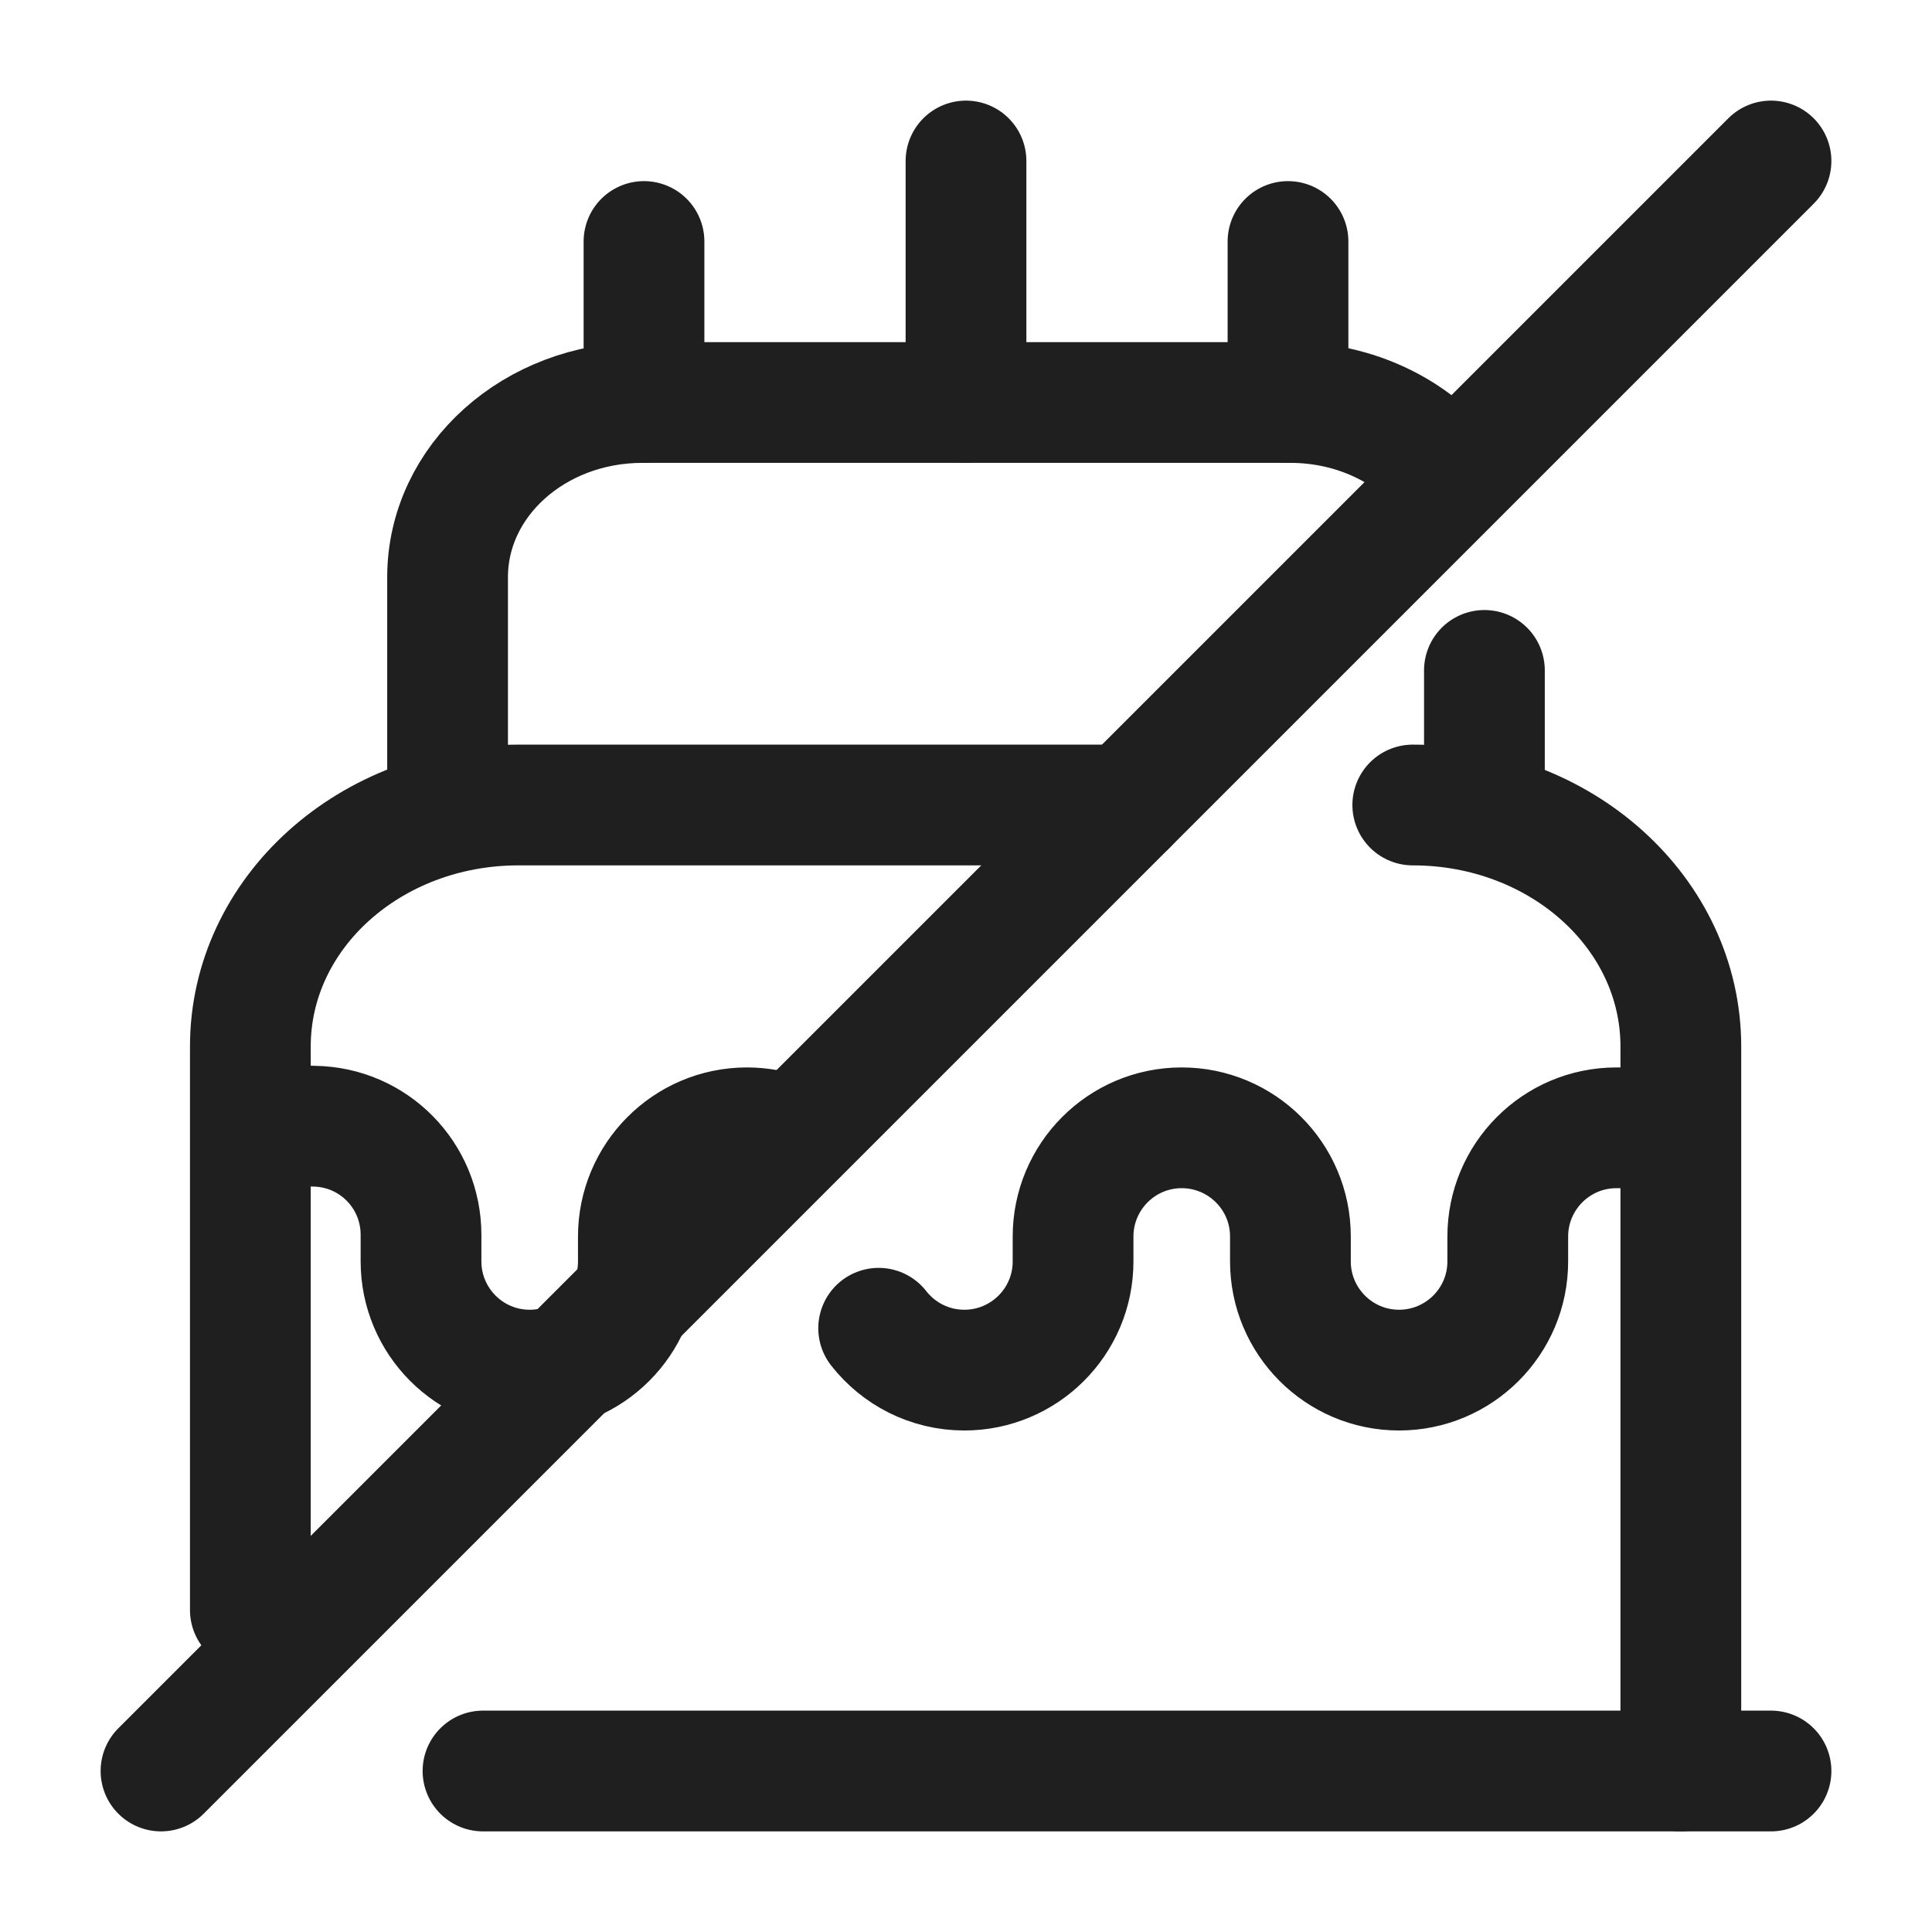 <svg width="24" height="24" viewBox="0 0 24 24" fill="none" xmlns="http://www.w3.org/2000/svg">
<path d="M6 22H22" stroke="#1F1F1F" stroke-width="1.5" stroke-linecap="round" stroke-linejoin="round"/>
<path d="M3.11 20V13C3.11 11.34 4.6 10 6.44 10H14M17.55 10C19.39 10 20.88 11.34 20.88 13V22" stroke="#1F1F1F" stroke-width="1.5" stroke-linecap="round" stroke-linejoin="round"/>
<path d="M5.56 10V7.17C5.56 5.97 6.64 5 7.98 5H16.03C16.843 5 17.564 5.363 18 5.919M18.44 10V8.328" stroke="#1F1F1F" stroke-width="1.5" stroke-linecap="round" stroke-linejoin="round"/>
<path d="M3.53 13.98L3.9 13.99C4.64 14 5.23 14.6 5.23 15.34V15.67C5.23 16.41 5.83 17.02 6.58 17.02C7.32 17.02 7.93 16.42 7.93 15.67V15.36C7.93 14.62 8.53 14.01 9.28 14.01C9.45 14.01 9.614 14.042 9.765 14.1M20.53 14.01H20.08C19.33 14.01 18.73 14.62 18.73 15.36V15.67C18.73 16.42 18.12 17.02 17.38 17.02C16.63 17.02 16.03 16.41 16.03 15.67V15.36C16.03 14.61 15.42 14.01 14.68 14.01C13.93 14.01 13.33 14.62 13.33 15.36V15.67C13.33 16.42 12.72 17.02 11.98 17.02C11.546 17.02 11.162 16.816 10.915 16.5" stroke="#1F1F1F" stroke-width="1.5" stroke-linecap="round" stroke-linejoin="round"/>
<path d="M8 5V3" stroke="#1F1F1F" stroke-width="1.5" stroke-linecap="round" stroke-linejoin="round"/>
<path d="M16 5V3" stroke="#1F1F1F" stroke-width="1.5" stroke-linecap="round" stroke-linejoin="round"/>
<path d="M12 5V2" stroke="#1F1F1F" stroke-width="1.5" stroke-linecap="round" stroke-linejoin="round"/>
<path d="M22 2L2 22" stroke="#1F1F1F" stroke-width="1.5" stroke-linecap="round" stroke-linejoin="round"/>
</svg>
